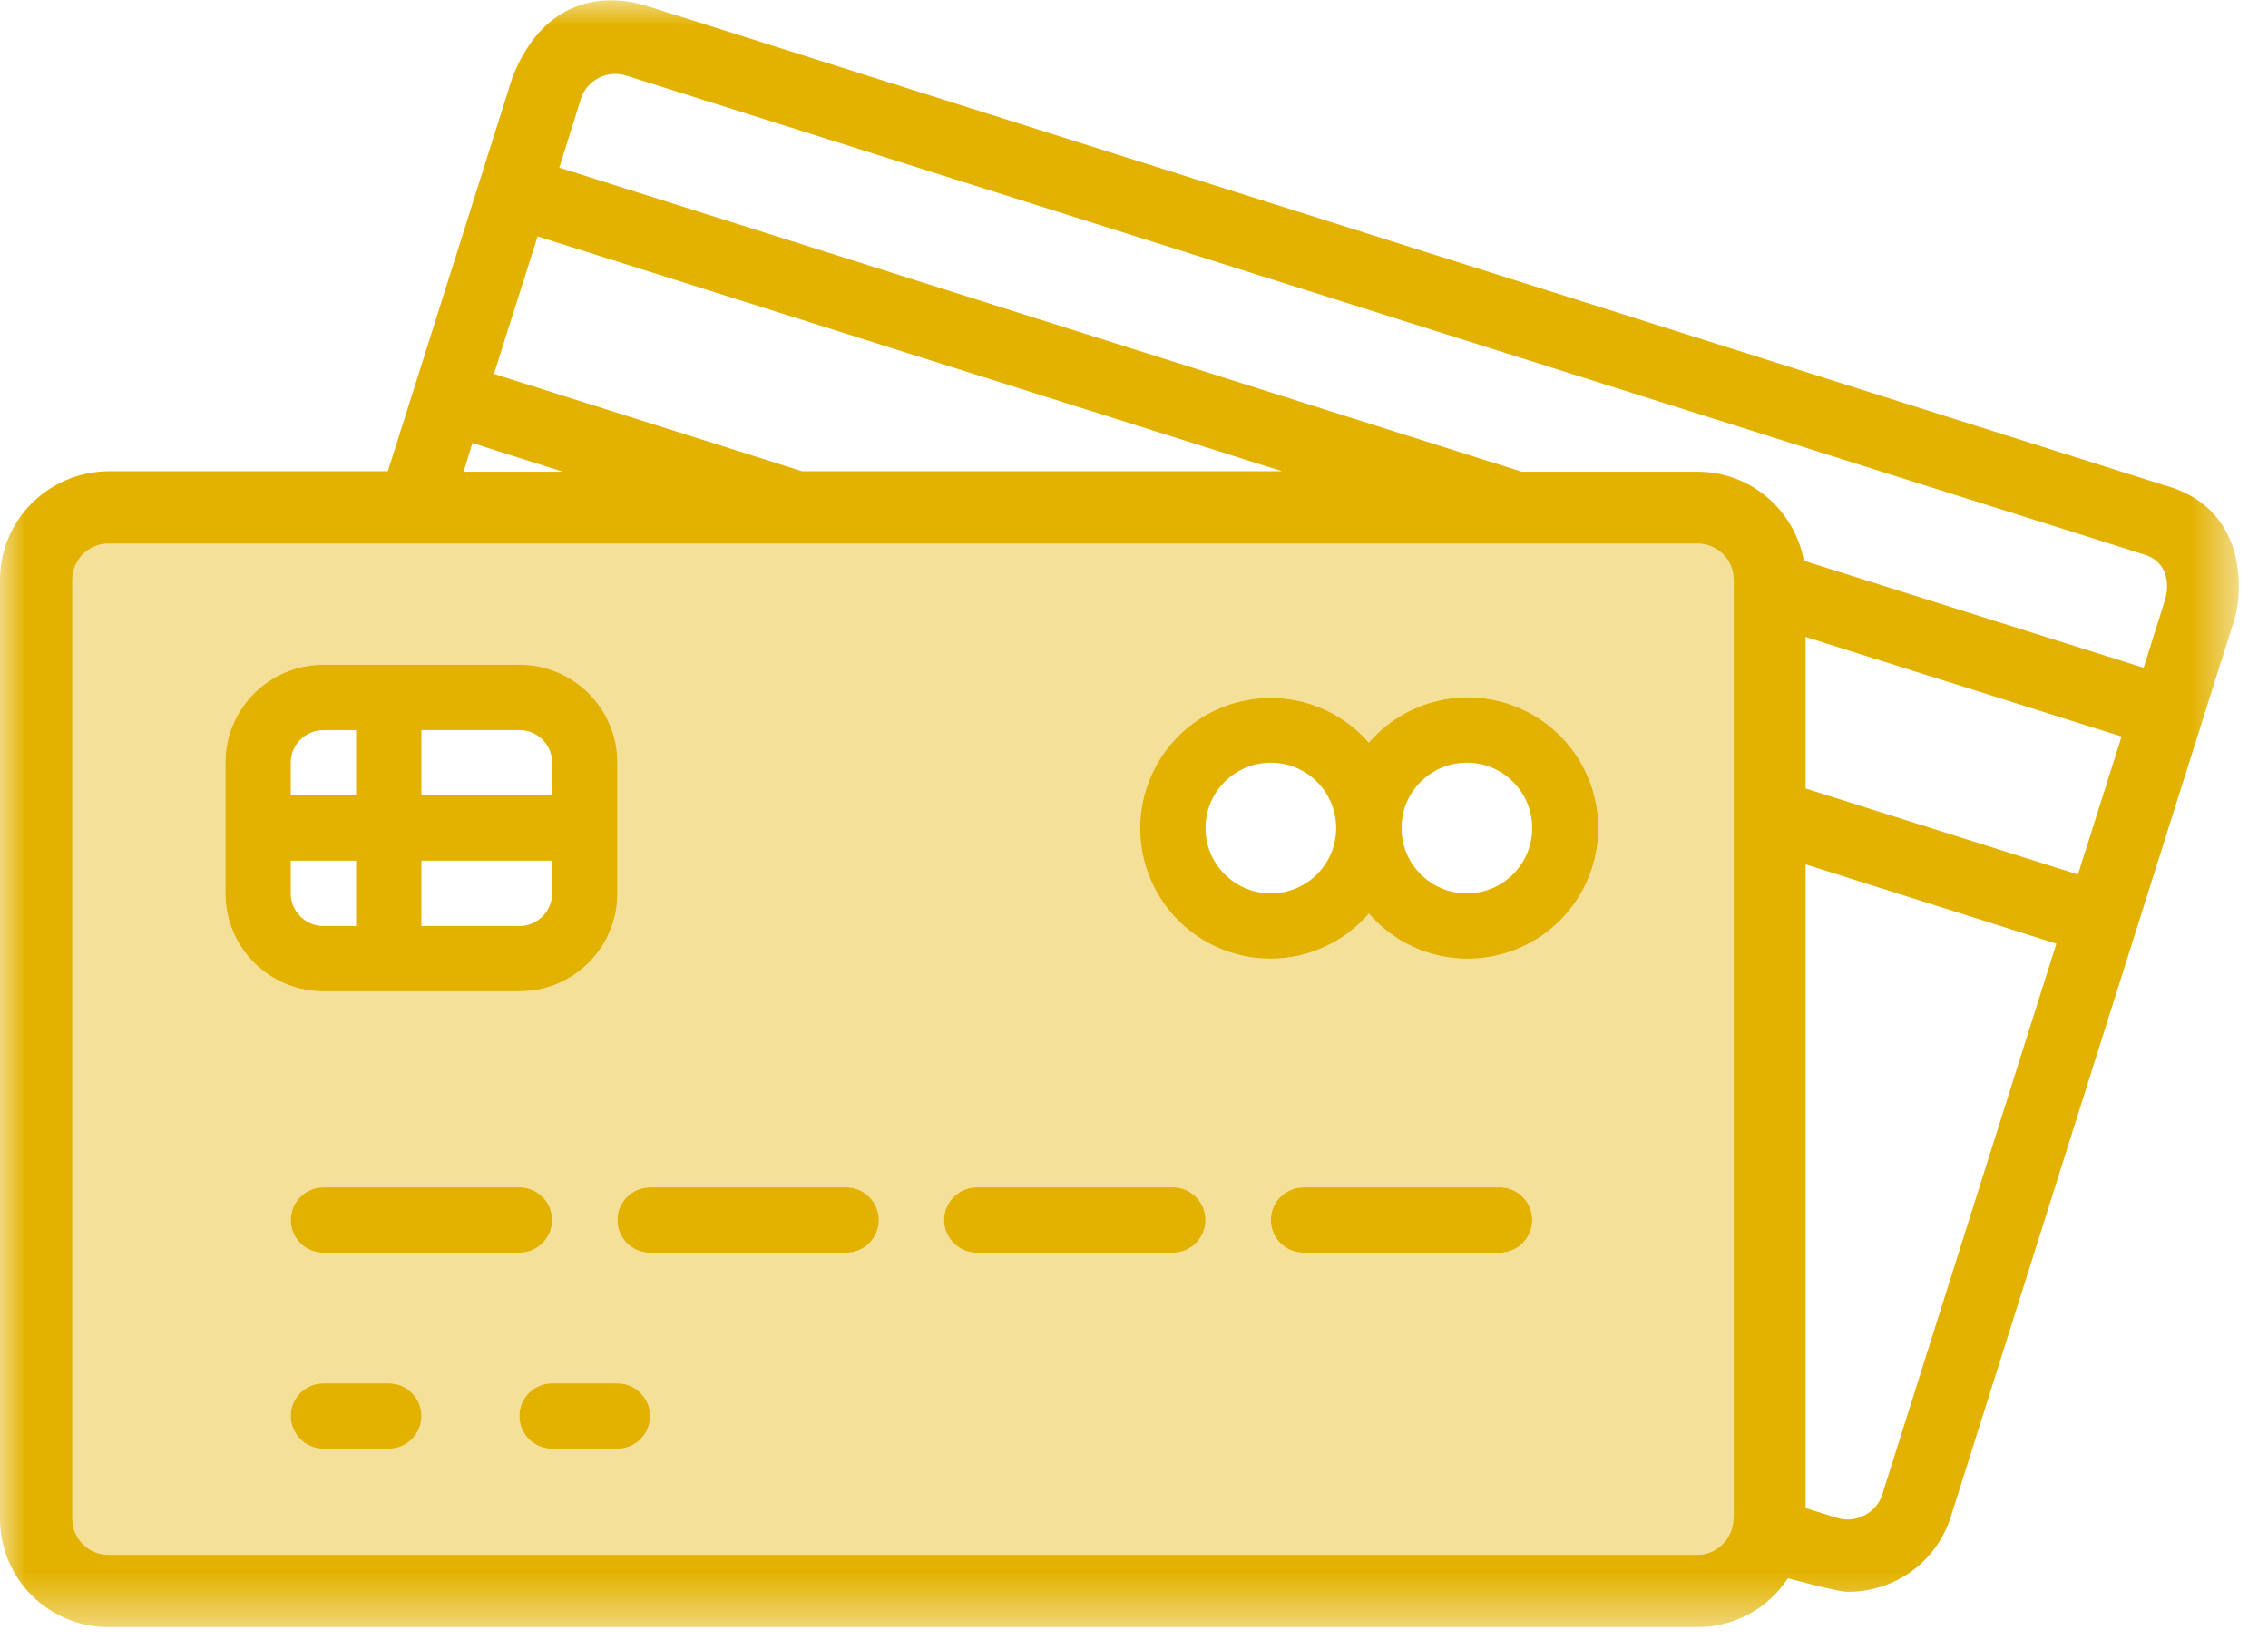 <svg xmlns="http://www.w3.org/2000/svg" xmlns:xlink="http://www.w3.org/1999/xlink" width="44" height="32" viewBox="0 0 44 32">
    <defs>
        <path id="prefix__a" d="M0 0.006L43.434 0.006 43.434 31.571 0 31.571z"/>
    </defs>
    <g fill="none" fill-rule="evenodd">
        <mask id="prefix__b" fill="#fff">
            <use xlink:href="#prefix__a"/>
        </mask>
        <path fill="#E3B200" d="M42.007 11.623l-.42 1.334-6.591-2.077c-.18-.983-1.035-1.727-2.061-1.727h-3.411l-18.673-5.9.418-1.333c.11-.36.513-.573.88-.453l29.396 9.276c.59.154.513.701.462.88zm-1.694 5.345L35.029 15.3v-2.941l6.13 1.933-.846 2.676zm-3.796 12.03c-.111.36-.521.572-.88.453l-.608-.188V16.772l4.865 1.539-3.377 10.687zm-2.881.47h-.008c0 .385-.317.701-.702.701H2.103c-.385 0-.7-.316-.7-.701v-18.22c0-.385.315-.7.7-.7h30.832c.384 0 .7.315.7.7v18.22zM9.166 8.597l1.752.556H8.995l.17-.556zm1.265-4.01l14.441 4.557h-9.31L9.583 7.255l.847-2.668zM41.972 9.41L12.576.124c-.205-.068-1.846-.606-2.632 1.368l-2.42 7.652h-5.42C.94 9.154 0 10.094 0 11.247v18.22c0 1.164.94 2.104 2.103 2.104h30.832c.735 0 1.377-.376 1.752-.948 0 0 .95.264 1.164.264.922 0 1.726-.59 2-1.47l5.49-17.374c.049-.152.093-.396.093-.678 0-.703-.278-1.639-1.462-1.955z" mask="url(#prefix__b)"/>
        <path fill="#E3B200" d="M29.358 18.443c-.991.37-2.109.084-2.802-.716-.477.554-1.17.873-1.901.875-1.168.003-2.184-.794-2.463-1.927-.277-1.133.256-2.31 1.292-2.848 1.035-.538 2.304-.297 3.072.581.693-.8 1.81-1.086 2.802-.717.992.37 1.65 1.317 1.65 2.376 0 1.06-.658 2.007-1.65 2.376m-.266 5.864h-3.803c-.35 0-.634-.284-.634-.634 0-.35.284-.634.634-.634h3.803c.35 0 .634.284.634.634 0 .35-.284.634-.634.634m-6.339 0H18.95c-.35 0-.634-.284-.634-.634 0-.35.284-.634.634-.634h3.803c.35 0 .634.284.634.634 0 .35-.284.634-.634.634m-6.338 0h-3.803c-.35 0-.634-.284-.634-.634 0-.35.284-.634.634-.634h3.803c.35 0 .634.284.634.634 0 .35-.284.634-.634.634m-4.437 3.803h-1.267c-.35 0-.635-.284-.635-.634 0-.35.284-.634.635-.634h1.267c.35 0 .634.284.634.634 0 .35-.284.634-.634.634m-4.436 0H6.275c-.35 0-.634-.284-.634-.634 0-.35.284-.634.634-.634h1.267c.35 0 .634.284.634.634 0 .35-.284.634-.634.634m3.17-4.437c0 .35-.286.634-.636.634H6.275c-.35 0-.634-.284-.634-.634 0-.35.284-.634.634-.634h3.801c.35 0 .635.284.635.634m-6.338-6.338V14.8c0-1.05.85-1.902 1.902-1.902h3.801c1.052 0 1.902.852 1.902 1.902v2.535c0 1.05-.85 1.901-1.902 1.901H6.275c-1.051 0-1.902-.851-1.902-1.901m28.562-6.788H2.103c-.385 0-.7.316-.7.7v18.22c0 .386.315.702.7.702h30.823c.385 0 .702-.316.702-.701h.008v-18.22c0-.385-.317-.7-.701-.7" opacity=".4"/>
        <path fill="#E3B200" d="M10.711 15.433H8.176v-1.267h1.9c.35 0 .635.283.635.633v.634zm0 1.902c0 .35-.285.634-.635.634h-1.9V16.7h2.535v.634zm-3.803-1.902H5.641V14.8c0-.35.284-.633.634-.633h.633v1.267zm0 2.536h-.633c-.35 0-.634-.284-.634-.634V16.7h1.267v1.268zm3.168-5.071H6.275c-1.052 0-1.902.852-1.902 1.901v2.536c0 1.05.85 1.901 1.902 1.901h3.801c1.052 0 1.902-.851 1.902-1.901v-2.536c0-1.05-.85-1.901-1.902-1.901zM10.076 23.04H6.275c-.35 0-.634.283-.634.633 0 .35.284.634.634.634h3.801c.35 0 .635-.284.635-.634 0-.35-.285-.634-.635-.634M16.415 23.04h-3.803c-.35 0-.634.283-.634.633 0 .35.284.634.634.634h3.803c.35 0 .634-.284.634-.634 0-.35-.284-.634-.634-.634M22.753 23.04H18.95c-.35 0-.634.283-.634.633 0 .35.284.634.634.634h3.803c.35 0 .634-.284.634-.634 0-.35-.284-.634-.634-.634M29.092 23.04h-3.803c-.35 0-.634.283-.634.633 0 .35.284.634.634.634h3.803c.35 0 .634-.284.634-.634 0-.35-.284-.634-.634-.634M7.542 26.842H6.275c-.35 0-.634.284-.634.634 0 .35.284.634.634.634h1.267c.35 0 .634-.284.634-.634 0-.35-.284-.634-.634-.634M11.978 26.842h-1.267c-.35 0-.635.284-.635.634 0 .35.284.634.635.634h1.267c.35 0 .634-.284.634-.634 0-.35-.284-.634-.634-.634M28.458 17.335c-.701 0-1.268-.568-1.268-1.268 0-.7.567-1.268 1.268-1.268.7 0 1.267.568 1.267 1.268 0 .7-.567 1.268-1.267 1.268m-3.803 0c-.7 0-1.268-.568-1.268-1.268 0-.7.568-1.268 1.268-1.268.7 0 1.267.568 1.267 1.268 0 .7-.567 1.268-1.267 1.268m4.703-3.644c-.991-.369-2.109-.083-2.802.718-.768-.88-2.037-1.12-3.072-.582-1.036.538-1.569 1.715-1.292 2.848.279 1.133 1.295 1.93 2.463 1.927.73-.002 1.424-.32 1.901-.875.693.8 1.81 1.086 2.802.716.992-.37 1.65-1.317 1.65-2.376s-.658-2.005-1.65-2.376"/>
    </g>
</svg>
